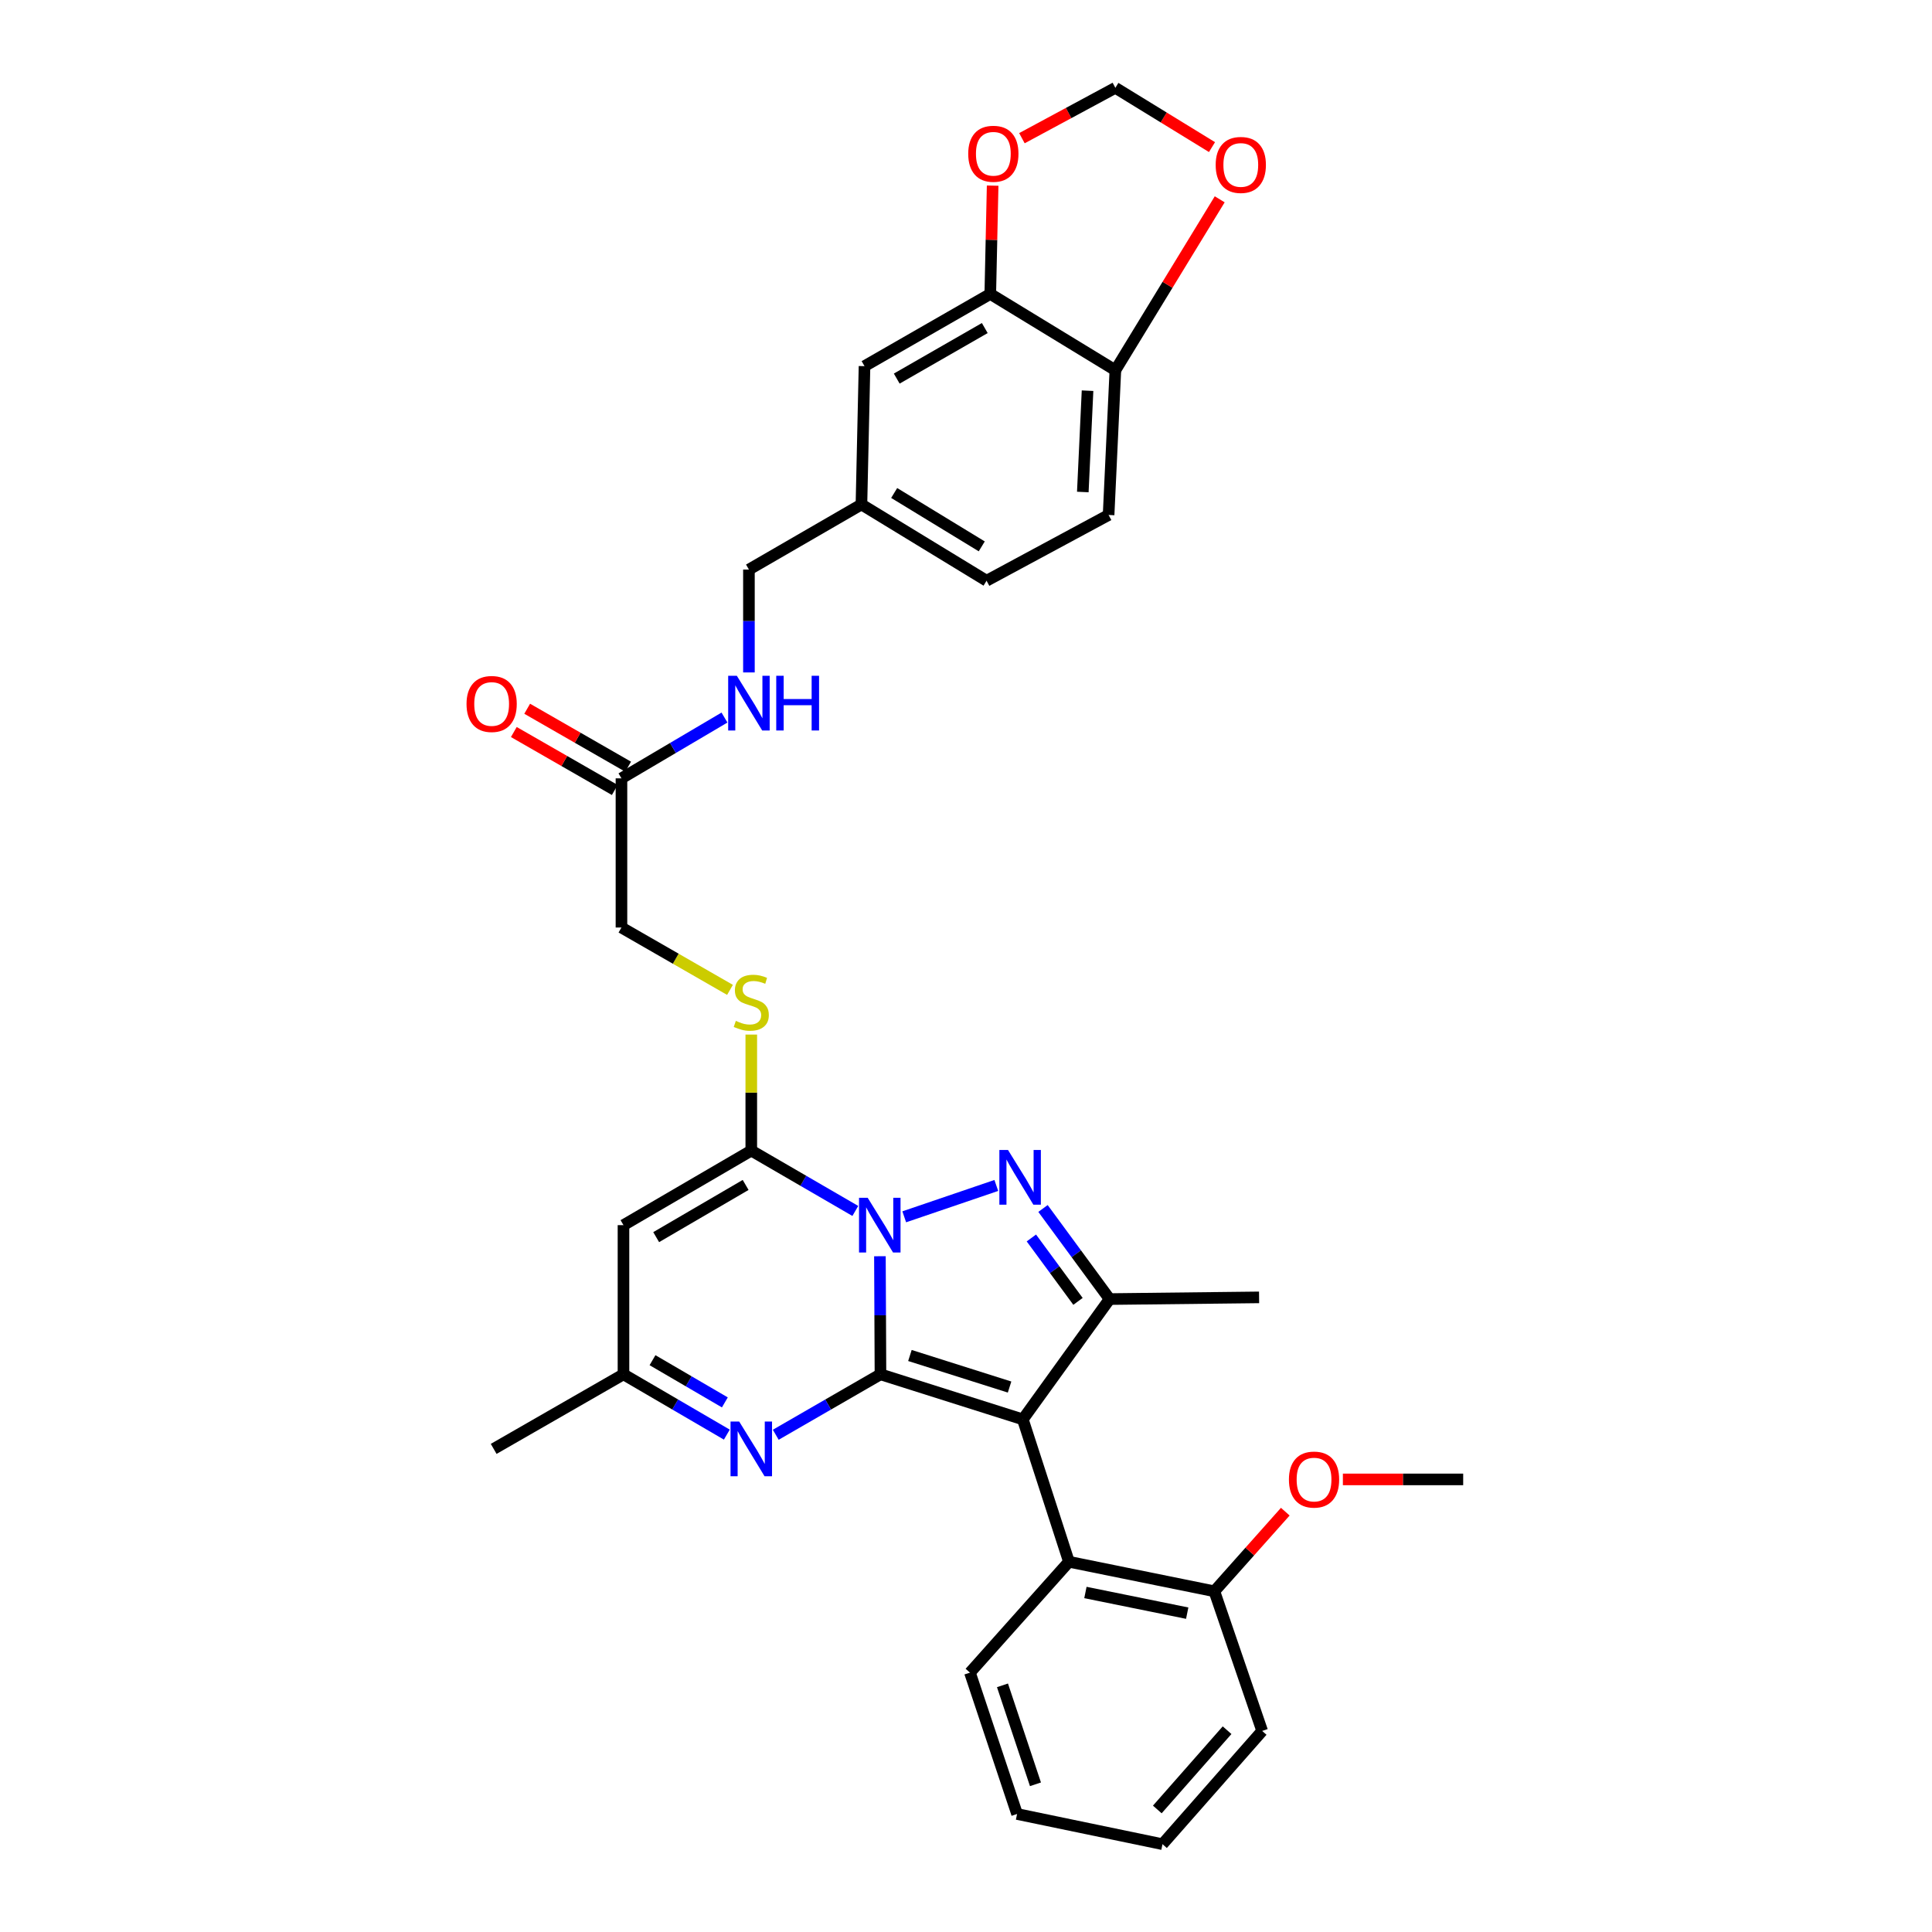 <?xml version='1.0' encoding='iso-8859-1'?>
<svg version='1.1' baseProfile='full'
              xmlns='http://www.w3.org/2000/svg'
                      xmlns:rdkit='http://www.rdkit.org/xml'
                      xmlns:xlink='http://www.w3.org/1999/xlink'
                  xml:space='preserve'
width='1000px' height='1000px' viewBox='0 0 1000 1000'>
<!-- END OF HEADER -->
<rect style='opacity:1.0;fill:#FFFFFF;stroke:none' width='1000' height='1000' x='0' y='0'> </rect>
<path class='bond-0' d='M 455.727,711.345 L 455.587,680.784' style='fill:none;fill-rule:evenodd;stroke:#000000;stroke-width:6px;stroke-linecap:butt;stroke-linejoin:miter;stroke-opacity:1' />
<path class='bond-0' d='M 455.587,680.784 L 455.446,650.222' style='fill:none;fill-rule:evenodd;stroke:#0000FF;stroke-width:6px;stroke-linecap:butt;stroke-linejoin:miter;stroke-opacity:1' />
<path class='bond-1' d='M 455.727,711.345 L 529.414,734.673' style='fill:none;fill-rule:evenodd;stroke:#000000;stroke-width:6px;stroke-linecap:butt;stroke-linejoin:miter;stroke-opacity:1' />
<path class='bond-1' d='M 470.973,701.602 L 522.553,717.932' style='fill:none;fill-rule:evenodd;stroke:#000000;stroke-width:6px;stroke-linecap:butt;stroke-linejoin:miter;stroke-opacity:1' />
<path class='bond-5' d='M 455.727,711.345 L 428.63,726.988' style='fill:none;fill-rule:evenodd;stroke:#000000;stroke-width:6px;stroke-linecap:butt;stroke-linejoin:miter;stroke-opacity:1' />
<path class='bond-5' d='M 428.63,726.988 L 401.532,742.63' style='fill:none;fill-rule:evenodd;stroke:#0000FF;stroke-width:6px;stroke-linecap:butt;stroke-linejoin:miter;stroke-opacity:1' />
<path class='bond-2' d='M 468.031,629.821 L 515.686,613.59' style='fill:none;fill-rule:evenodd;stroke:#0000FF;stroke-width:6px;stroke-linecap:butt;stroke-linejoin:miter;stroke-opacity:1' />
<path class='bond-3' d='M 442.71,626.785 L 415.786,611.163' style='fill:none;fill-rule:evenodd;stroke:#0000FF;stroke-width:6px;stroke-linecap:butt;stroke-linejoin:miter;stroke-opacity:1' />
<path class='bond-3' d='M 415.786,611.163 L 388.862,595.541' style='fill:none;fill-rule:evenodd;stroke:#000000;stroke-width:6px;stroke-linecap:butt;stroke-linejoin:miter;stroke-opacity:1' />
<path class='bond-4' d='M 529.414,734.673 L 574.333,672.399' style='fill:none;fill-rule:evenodd;stroke:#000000;stroke-width:6px;stroke-linecap:butt;stroke-linejoin:miter;stroke-opacity:1' />
<path class='bond-7' d='M 529.414,734.673 L 553.282,808.368' style='fill:none;fill-rule:evenodd;stroke:#000000;stroke-width:6px;stroke-linecap:butt;stroke-linejoin:miter;stroke-opacity:1' />
<path class='bond-33' d='M 539.858,625.507 L 557.095,648.953' style='fill:none;fill-rule:evenodd;stroke:#0000FF;stroke-width:6px;stroke-linecap:butt;stroke-linejoin:miter;stroke-opacity:1' />
<path class='bond-33' d='M 557.095,648.953 L 574.333,672.399' style='fill:none;fill-rule:evenodd;stroke:#000000;stroke-width:6px;stroke-linecap:butt;stroke-linejoin:miter;stroke-opacity:1' />
<path class='bond-33' d='M 533.838,640.769 L 545.904,657.181' style='fill:none;fill-rule:evenodd;stroke:#0000FF;stroke-width:6px;stroke-linecap:butt;stroke-linejoin:miter;stroke-opacity:1' />
<path class='bond-33' d='M 545.904,657.181 L 557.971,673.593' style='fill:none;fill-rule:evenodd;stroke:#000000;stroke-width:6px;stroke-linecap:butt;stroke-linejoin:miter;stroke-opacity:1' />
<path class='bond-9' d='M 388.862,595.541 L 388.862,565.516' style='fill:none;fill-rule:evenodd;stroke:#000000;stroke-width:6px;stroke-linecap:butt;stroke-linejoin:miter;stroke-opacity:1' />
<path class='bond-9' d='M 388.862,565.516 L 388.862,535.491' style='fill:none;fill-rule:evenodd;stroke:#CCCC00;stroke-width:6px;stroke-linecap:butt;stroke-linejoin:miter;stroke-opacity:1' />
<path class='bond-34' d='M 388.862,595.541 L 322.714,634.132' style='fill:none;fill-rule:evenodd;stroke:#000000;stroke-width:6px;stroke-linecap:butt;stroke-linejoin:miter;stroke-opacity:1' />
<path class='bond-34' d='M 385.939,613.327 L 339.636,640.341' style='fill:none;fill-rule:evenodd;stroke:#000000;stroke-width:6px;stroke-linecap:butt;stroke-linejoin:miter;stroke-opacity:1' />
<path class='bond-24' d='M 574.333,672.399 L 651.701,671.519' style='fill:none;fill-rule:evenodd;stroke:#000000;stroke-width:6px;stroke-linecap:butt;stroke-linejoin:miter;stroke-opacity:1' />
<path class='bond-8' d='M 376.207,742.56 L 349.461,726.953' style='fill:none;fill-rule:evenodd;stroke:#0000FF;stroke-width:6px;stroke-linecap:butt;stroke-linejoin:miter;stroke-opacity:1' />
<path class='bond-8' d='M 349.461,726.953 L 322.714,711.345' style='fill:none;fill-rule:evenodd;stroke:#000000;stroke-width:6px;stroke-linecap:butt;stroke-linejoin:miter;stroke-opacity:1' />
<path class='bond-8' d='M 375.184,725.881 L 356.461,714.956' style='fill:none;fill-rule:evenodd;stroke:#0000FF;stroke-width:6px;stroke-linecap:butt;stroke-linejoin:miter;stroke-opacity:1' />
<path class='bond-8' d='M 356.461,714.956 L 337.739,704.031' style='fill:none;fill-rule:evenodd;stroke:#000000;stroke-width:6px;stroke-linecap:butt;stroke-linejoin:miter;stroke-opacity:1' />
<path class='bond-6' d='M 322.714,634.132 L 322.714,711.345' style='fill:none;fill-rule:evenodd;stroke:#000000;stroke-width:6px;stroke-linecap:butt;stroke-linejoin:miter;stroke-opacity:1' />
<path class='bond-17' d='M 553.282,808.368 L 628.551,823.647' style='fill:none;fill-rule:evenodd;stroke:#000000;stroke-width:6px;stroke-linecap:butt;stroke-linejoin:miter;stroke-opacity:1' />
<path class='bond-17' d='M 561.809,824.272 L 614.497,834.967' style='fill:none;fill-rule:evenodd;stroke:#000000;stroke-width:6px;stroke-linecap:butt;stroke-linejoin:miter;stroke-opacity:1' />
<path class='bond-27' d='M 553.282,808.368 L 502.043,865.749' style='fill:none;fill-rule:evenodd;stroke:#000000;stroke-width:6px;stroke-linecap:butt;stroke-linejoin:miter;stroke-opacity:1' />
<path class='bond-28' d='M 322.714,711.345 L 255.525,749.944' style='fill:none;fill-rule:evenodd;stroke:#000000;stroke-width:6px;stroke-linecap:butt;stroke-linejoin:miter;stroke-opacity:1' />
<path class='bond-20' d='M 377.844,512.36 L 349.755,496.222' style='fill:none;fill-rule:evenodd;stroke:#CCCC00;stroke-width:6px;stroke-linecap:butt;stroke-linejoin:miter;stroke-opacity:1' />
<path class='bond-20' d='M 349.755,496.222 L 321.665,480.083' style='fill:none;fill-rule:evenodd;stroke:#000000;stroke-width:6px;stroke-linecap:butt;stroke-linejoin:miter;stroke-opacity:1' />
<path class='bond-10' d='M 512.569,152.146 L 447.47,189.518' style='fill:none;fill-rule:evenodd;stroke:#000000;stroke-width:6px;stroke-linecap:butt;stroke-linejoin:miter;stroke-opacity:1' />
<path class='bond-10' d='M 509.719,169.798 L 464.151,195.958' style='fill:none;fill-rule:evenodd;stroke:#000000;stroke-width:6px;stroke-linecap:butt;stroke-linejoin:miter;stroke-opacity:1' />
<path class='bond-13' d='M 512.569,152.146 L 513.179,124.115' style='fill:none;fill-rule:evenodd;stroke:#000000;stroke-width:6px;stroke-linecap:butt;stroke-linejoin:miter;stroke-opacity:1' />
<path class='bond-13' d='M 513.179,124.115 L 513.79,96.085' style='fill:none;fill-rule:evenodd;stroke:#FF0000;stroke-width:6px;stroke-linecap:butt;stroke-linejoin:miter;stroke-opacity:1' />
<path class='bond-36' d='M 512.569,152.146 L 577.312,191.632' style='fill:none;fill-rule:evenodd;stroke:#000000;stroke-width:6px;stroke-linecap:butt;stroke-linejoin:miter;stroke-opacity:1' />
<path class='bond-11' d='M 321.665,402.87 L 321.665,480.083' style='fill:none;fill-rule:evenodd;stroke:#000000;stroke-width:6px;stroke-linecap:butt;stroke-linejoin:miter;stroke-opacity:1' />
<path class='bond-16' d='M 321.665,402.87 L 348.326,387.138' style='fill:none;fill-rule:evenodd;stroke:#000000;stroke-width:6px;stroke-linecap:butt;stroke-linejoin:miter;stroke-opacity:1' />
<path class='bond-16' d='M 348.326,387.138 L 374.988,371.406' style='fill:none;fill-rule:evenodd;stroke:#0000FF;stroke-width:6px;stroke-linecap:butt;stroke-linejoin:miter;stroke-opacity:1' />
<path class='bond-19' d='M 325.123,396.847 L 298.996,381.847' style='fill:none;fill-rule:evenodd;stroke:#000000;stroke-width:6px;stroke-linecap:butt;stroke-linejoin:miter;stroke-opacity:1' />
<path class='bond-19' d='M 298.996,381.847 L 272.87,366.847' style='fill:none;fill-rule:evenodd;stroke:#FF0000;stroke-width:6px;stroke-linecap:butt;stroke-linejoin:miter;stroke-opacity:1' />
<path class='bond-19' d='M 318.207,408.893 L 292.081,393.893' style='fill:none;fill-rule:evenodd;stroke:#000000;stroke-width:6px;stroke-linecap:butt;stroke-linejoin:miter;stroke-opacity:1' />
<path class='bond-19' d='M 292.081,393.893 L 265.954,378.893' style='fill:none;fill-rule:evenodd;stroke:#FF0000;stroke-width:6px;stroke-linecap:butt;stroke-linejoin:miter;stroke-opacity:1' />
<path class='bond-12' d='M 577.312,191.632 L 573.808,266.546' style='fill:none;fill-rule:evenodd;stroke:#000000;stroke-width:6px;stroke-linecap:butt;stroke-linejoin:miter;stroke-opacity:1' />
<path class='bond-12' d='M 562.911,202.221 L 560.459,254.66' style='fill:none;fill-rule:evenodd;stroke:#000000;stroke-width:6px;stroke-linecap:butt;stroke-linejoin:miter;stroke-opacity:1' />
<path class='bond-14' d='M 577.312,191.632 L 604.316,147.398' style='fill:none;fill-rule:evenodd;stroke:#000000;stroke-width:6px;stroke-linecap:butt;stroke-linejoin:miter;stroke-opacity:1' />
<path class='bond-14' d='M 604.316,147.398 L 631.32,103.163' style='fill:none;fill-rule:evenodd;stroke:#FF0000;stroke-width:6px;stroke-linecap:butt;stroke-linejoin:miter;stroke-opacity:1' />
<path class='bond-15' d='M 528.944,71.532 L 553.128,58.493' style='fill:none;fill-rule:evenodd;stroke:#FF0000;stroke-width:6px;stroke-linecap:butt;stroke-linejoin:miter;stroke-opacity:1' />
<path class='bond-15' d='M 553.128,58.493 L 577.312,45.455' style='fill:none;fill-rule:evenodd;stroke:#000000;stroke-width:6px;stroke-linecap:butt;stroke-linejoin:miter;stroke-opacity:1' />
<path class='bond-37' d='M 627.328,76.143 L 602.32,60.799' style='fill:none;fill-rule:evenodd;stroke:#FF0000;stroke-width:6px;stroke-linecap:butt;stroke-linejoin:miter;stroke-opacity:1' />
<path class='bond-37' d='M 602.32,60.799 L 577.312,45.455' style='fill:none;fill-rule:evenodd;stroke:#000000;stroke-width:6px;stroke-linecap:butt;stroke-linejoin:miter;stroke-opacity:1' />
<path class='bond-23' d='M 387.643,348.051 L 387.643,321.428' style='fill:none;fill-rule:evenodd;stroke:#0000FF;stroke-width:6px;stroke-linecap:butt;stroke-linejoin:miter;stroke-opacity:1' />
<path class='bond-23' d='M 387.643,321.428 L 387.643,294.805' style='fill:none;fill-rule:evenodd;stroke:#000000;stroke-width:6px;stroke-linecap:butt;stroke-linejoin:miter;stroke-opacity:1' />
<path class='bond-26' d='M 628.551,823.647 L 646.909,803.043' style='fill:none;fill-rule:evenodd;stroke:#000000;stroke-width:6px;stroke-linecap:butt;stroke-linejoin:miter;stroke-opacity:1' />
<path class='bond-26' d='M 646.909,803.043 L 665.266,782.439' style='fill:none;fill-rule:evenodd;stroke:#FF0000;stroke-width:6px;stroke-linecap:butt;stroke-linejoin:miter;stroke-opacity:1' />
<path class='bond-29' d='M 628.551,823.647 L 653.298,895.937' style='fill:none;fill-rule:evenodd;stroke:#000000;stroke-width:6px;stroke-linecap:butt;stroke-linejoin:miter;stroke-opacity:1' />
<path class='bond-18' d='M 447.47,189.518 L 445.881,261.106' style='fill:none;fill-rule:evenodd;stroke:#000000;stroke-width:6px;stroke-linecap:butt;stroke-linejoin:miter;stroke-opacity:1' />
<path class='bond-21' d='M 573.808,266.546 L 510.639,300.585' style='fill:none;fill-rule:evenodd;stroke:#000000;stroke-width:6px;stroke-linecap:butt;stroke-linejoin:miter;stroke-opacity:1' />
<path class='bond-22' d='M 445.881,261.106 L 387.643,294.805' style='fill:none;fill-rule:evenodd;stroke:#000000;stroke-width:6px;stroke-linecap:butt;stroke-linejoin:miter;stroke-opacity:1' />
<path class='bond-25' d='M 445.881,261.106 L 510.639,300.585' style='fill:none;fill-rule:evenodd;stroke:#000000;stroke-width:6px;stroke-linecap:butt;stroke-linejoin:miter;stroke-opacity:1' />
<path class='bond-25' d='M 462.825,255.168 L 508.156,282.803' style='fill:none;fill-rule:evenodd;stroke:#000000;stroke-width:6px;stroke-linecap:butt;stroke-linejoin:miter;stroke-opacity:1' />
<path class='bond-30' d='M 695.075,765.741 L 726.209,765.741' style='fill:none;fill-rule:evenodd;stroke:#FF0000;stroke-width:6px;stroke-linecap:butt;stroke-linejoin:miter;stroke-opacity:1' />
<path class='bond-30' d='M 726.209,765.741 L 757.343,765.741' style='fill:none;fill-rule:evenodd;stroke:#000000;stroke-width:6px;stroke-linecap:butt;stroke-linejoin:miter;stroke-opacity:1' />
<path class='bond-31' d='M 502.043,865.749 L 526.436,938.919' style='fill:none;fill-rule:evenodd;stroke:#000000;stroke-width:6px;stroke-linecap:butt;stroke-linejoin:miter;stroke-opacity:1' />
<path class='bond-31' d='M 518.879,872.332 L 535.954,923.551' style='fill:none;fill-rule:evenodd;stroke:#000000;stroke-width:6px;stroke-linecap:butt;stroke-linejoin:miter;stroke-opacity:1' />
<path class='bond-35' d='M 653.298,895.937 L 601.704,954.545' style='fill:none;fill-rule:evenodd;stroke:#000000;stroke-width:6px;stroke-linecap:butt;stroke-linejoin:miter;stroke-opacity:1' />
<path class='bond-35' d='M 635.133,895.55 L 599.018,936.576' style='fill:none;fill-rule:evenodd;stroke:#000000;stroke-width:6px;stroke-linecap:butt;stroke-linejoin:miter;stroke-opacity:1' />
<path class='bond-32' d='M 526.436,938.919 L 601.704,954.545' style='fill:none;fill-rule:evenodd;stroke:#000000;stroke-width:6px;stroke-linecap:butt;stroke-linejoin:miter;stroke-opacity:1' />
<path  class='atom-1' d='M 449.112 619.972
L 458.392 634.972
Q 459.312 636.452, 460.792 639.132
Q 462.272 641.812, 462.352 641.972
L 462.352 619.972
L 466.112 619.972
L 466.112 648.292
L 462.232 648.292
L 452.272 631.892
Q 451.112 629.972, 449.872 627.772
Q 448.672 625.572, 448.312 624.892
L 448.312 648.292
L 444.632 648.292
L 444.632 619.972
L 449.112 619.972
' fill='#0000FF'/>
<path  class='atom-3' d='M 521.75 595.232
L 531.03 610.232
Q 531.95 611.712, 533.43 614.392
Q 534.91 617.072, 534.99 617.232
L 534.99 595.232
L 538.75 595.232
L 538.75 623.552
L 534.87 623.552
L 524.91 607.152
Q 523.75 605.232, 522.51 603.032
Q 521.31 600.832, 520.95 600.152
L 520.95 623.552
L 517.27 623.552
L 517.27 595.232
L 521.75 595.232
' fill='#0000FF'/>
<path  class='atom-6' d='M 382.602 735.784
L 391.882 750.784
Q 392.802 752.264, 394.282 754.944
Q 395.762 757.624, 395.842 757.784
L 395.842 735.784
L 399.602 735.784
L 399.602 764.104
L 395.722 764.104
L 385.762 747.704
Q 384.602 745.784, 383.362 743.584
Q 382.162 741.384, 381.802 740.704
L 381.802 764.104
L 378.122 764.104
L 378.122 735.784
L 382.602 735.784
' fill='#0000FF'/>
<path  class='atom-10' d='M 380.862 528.41
Q 381.182 528.53, 382.502 529.09
Q 383.822 529.65, 385.262 530.01
Q 386.742 530.33, 388.182 530.33
Q 390.862 530.33, 392.422 529.05
Q 393.982 527.73, 393.982 525.45
Q 393.982 523.89, 393.182 522.93
Q 392.422 521.97, 391.222 521.45
Q 390.022 520.93, 388.022 520.33
Q 385.502 519.57, 383.982 518.85
Q 382.502 518.13, 381.422 516.61
Q 380.382 515.09, 380.382 512.53
Q 380.382 508.97, 382.782 506.77
Q 385.222 504.57, 390.022 504.57
Q 393.302 504.57, 397.022 506.13
L 396.102 509.21
Q 392.702 507.81, 390.142 507.81
Q 387.382 507.81, 385.862 508.97
Q 384.342 510.09, 384.382 512.05
Q 384.382 513.57, 385.142 514.49
Q 385.942 515.41, 387.062 515.93
Q 388.222 516.45, 390.142 517.05
Q 392.702 517.85, 394.222 518.65
Q 395.742 519.45, 396.822 521.09
Q 397.942 522.69, 397.942 525.45
Q 397.942 529.37, 395.302 531.49
Q 392.702 533.57, 388.342 533.57
Q 385.822 533.57, 383.902 533.01
Q 382.022 532.49, 379.782 531.57
L 380.862 528.41
' fill='#CCCC00'/>
<path  class='atom-14' d='M 501.151 79.588
Q 501.151 72.788, 504.511 68.988
Q 507.871 65.188, 514.151 65.188
Q 520.431 65.188, 523.791 68.988
Q 527.151 72.788, 527.151 79.588
Q 527.151 86.468, 523.751 90.388
Q 520.351 94.268, 514.151 94.268
Q 507.911 94.268, 504.511 90.388
Q 501.151 86.508, 501.151 79.588
M 514.151 91.068
Q 518.471 91.068, 520.791 88.188
Q 523.151 85.268, 523.151 79.588
Q 523.151 74.028, 520.791 71.228
Q 518.471 68.388, 514.151 68.388
Q 509.831 68.388, 507.471 71.188
Q 505.151 73.988, 505.151 79.588
Q 505.151 85.308, 507.471 88.188
Q 509.831 91.068, 514.151 91.068
' fill='#FF0000'/>
<path  class='atom-15' d='M 629.233 85.368
Q 629.233 78.568, 632.593 74.768
Q 635.953 70.968, 642.233 70.968
Q 648.513 70.968, 651.873 74.768
Q 655.233 78.568, 655.233 85.368
Q 655.233 92.248, 651.833 96.168
Q 648.433 100.048, 642.233 100.048
Q 635.993 100.048, 632.593 96.168
Q 629.233 92.288, 629.233 85.368
M 642.233 96.848
Q 646.553 96.848, 648.873 93.968
Q 651.233 91.048, 651.233 85.368
Q 651.233 79.808, 648.873 77.008
Q 646.553 74.168, 642.233 74.168
Q 637.913 74.168, 635.553 76.968
Q 633.233 79.768, 633.233 85.368
Q 633.233 91.088, 635.553 93.968
Q 637.913 96.848, 642.233 96.848
' fill='#FF0000'/>
<path  class='atom-17' d='M 381.383 349.779
L 390.663 364.779
Q 391.583 366.259, 393.063 368.939
Q 394.543 371.619, 394.623 371.779
L 394.623 349.779
L 398.383 349.779
L 398.383 378.099
L 394.503 378.099
L 384.543 361.699
Q 383.383 359.779, 382.143 357.579
Q 380.943 355.379, 380.583 354.699
L 380.583 378.099
L 376.903 378.099
L 376.903 349.779
L 381.383 349.779
' fill='#0000FF'/>
<path  class='atom-17' d='M 401.783 349.779
L 405.623 349.779
L 405.623 361.819
L 420.103 361.819
L 420.103 349.779
L 423.943 349.779
L 423.943 378.099
L 420.103 378.099
L 420.103 365.019
L 405.623 365.019
L 405.623 378.099
L 401.783 378.099
L 401.783 349.779
' fill='#0000FF'/>
<path  class='atom-20' d='M 241.475 364.374
Q 241.475 357.574, 244.835 353.774
Q 248.195 349.974, 254.475 349.974
Q 260.755 349.974, 264.115 353.774
Q 267.475 357.574, 267.475 364.374
Q 267.475 371.254, 264.075 375.174
Q 260.675 379.054, 254.475 379.054
Q 248.235 379.054, 244.835 375.174
Q 241.475 371.294, 241.475 364.374
M 254.475 375.854
Q 258.795 375.854, 261.115 372.974
Q 263.475 370.054, 263.475 364.374
Q 263.475 358.814, 261.115 356.014
Q 258.795 353.174, 254.475 353.174
Q 250.155 353.174, 247.795 355.974
Q 245.475 358.774, 245.475 364.374
Q 245.475 370.094, 247.795 372.974
Q 250.155 375.854, 254.475 375.854
' fill='#FF0000'/>
<path  class='atom-27' d='M 667.145 765.821
Q 667.145 759.021, 670.505 755.221
Q 673.865 751.421, 680.145 751.421
Q 686.425 751.421, 689.785 755.221
Q 693.145 759.021, 693.145 765.821
Q 693.145 772.701, 689.745 776.621
Q 686.345 780.501, 680.145 780.501
Q 673.905 780.501, 670.505 776.621
Q 667.145 772.741, 667.145 765.821
M 680.145 777.301
Q 684.465 777.301, 686.785 774.421
Q 689.145 771.501, 689.145 765.821
Q 689.145 760.261, 686.785 757.461
Q 684.465 754.621, 680.145 754.621
Q 675.825 754.621, 673.465 757.421
Q 671.145 760.221, 671.145 765.821
Q 671.145 771.541, 673.465 774.421
Q 675.825 777.301, 680.145 777.301
' fill='#FF0000'/>
</svg>
